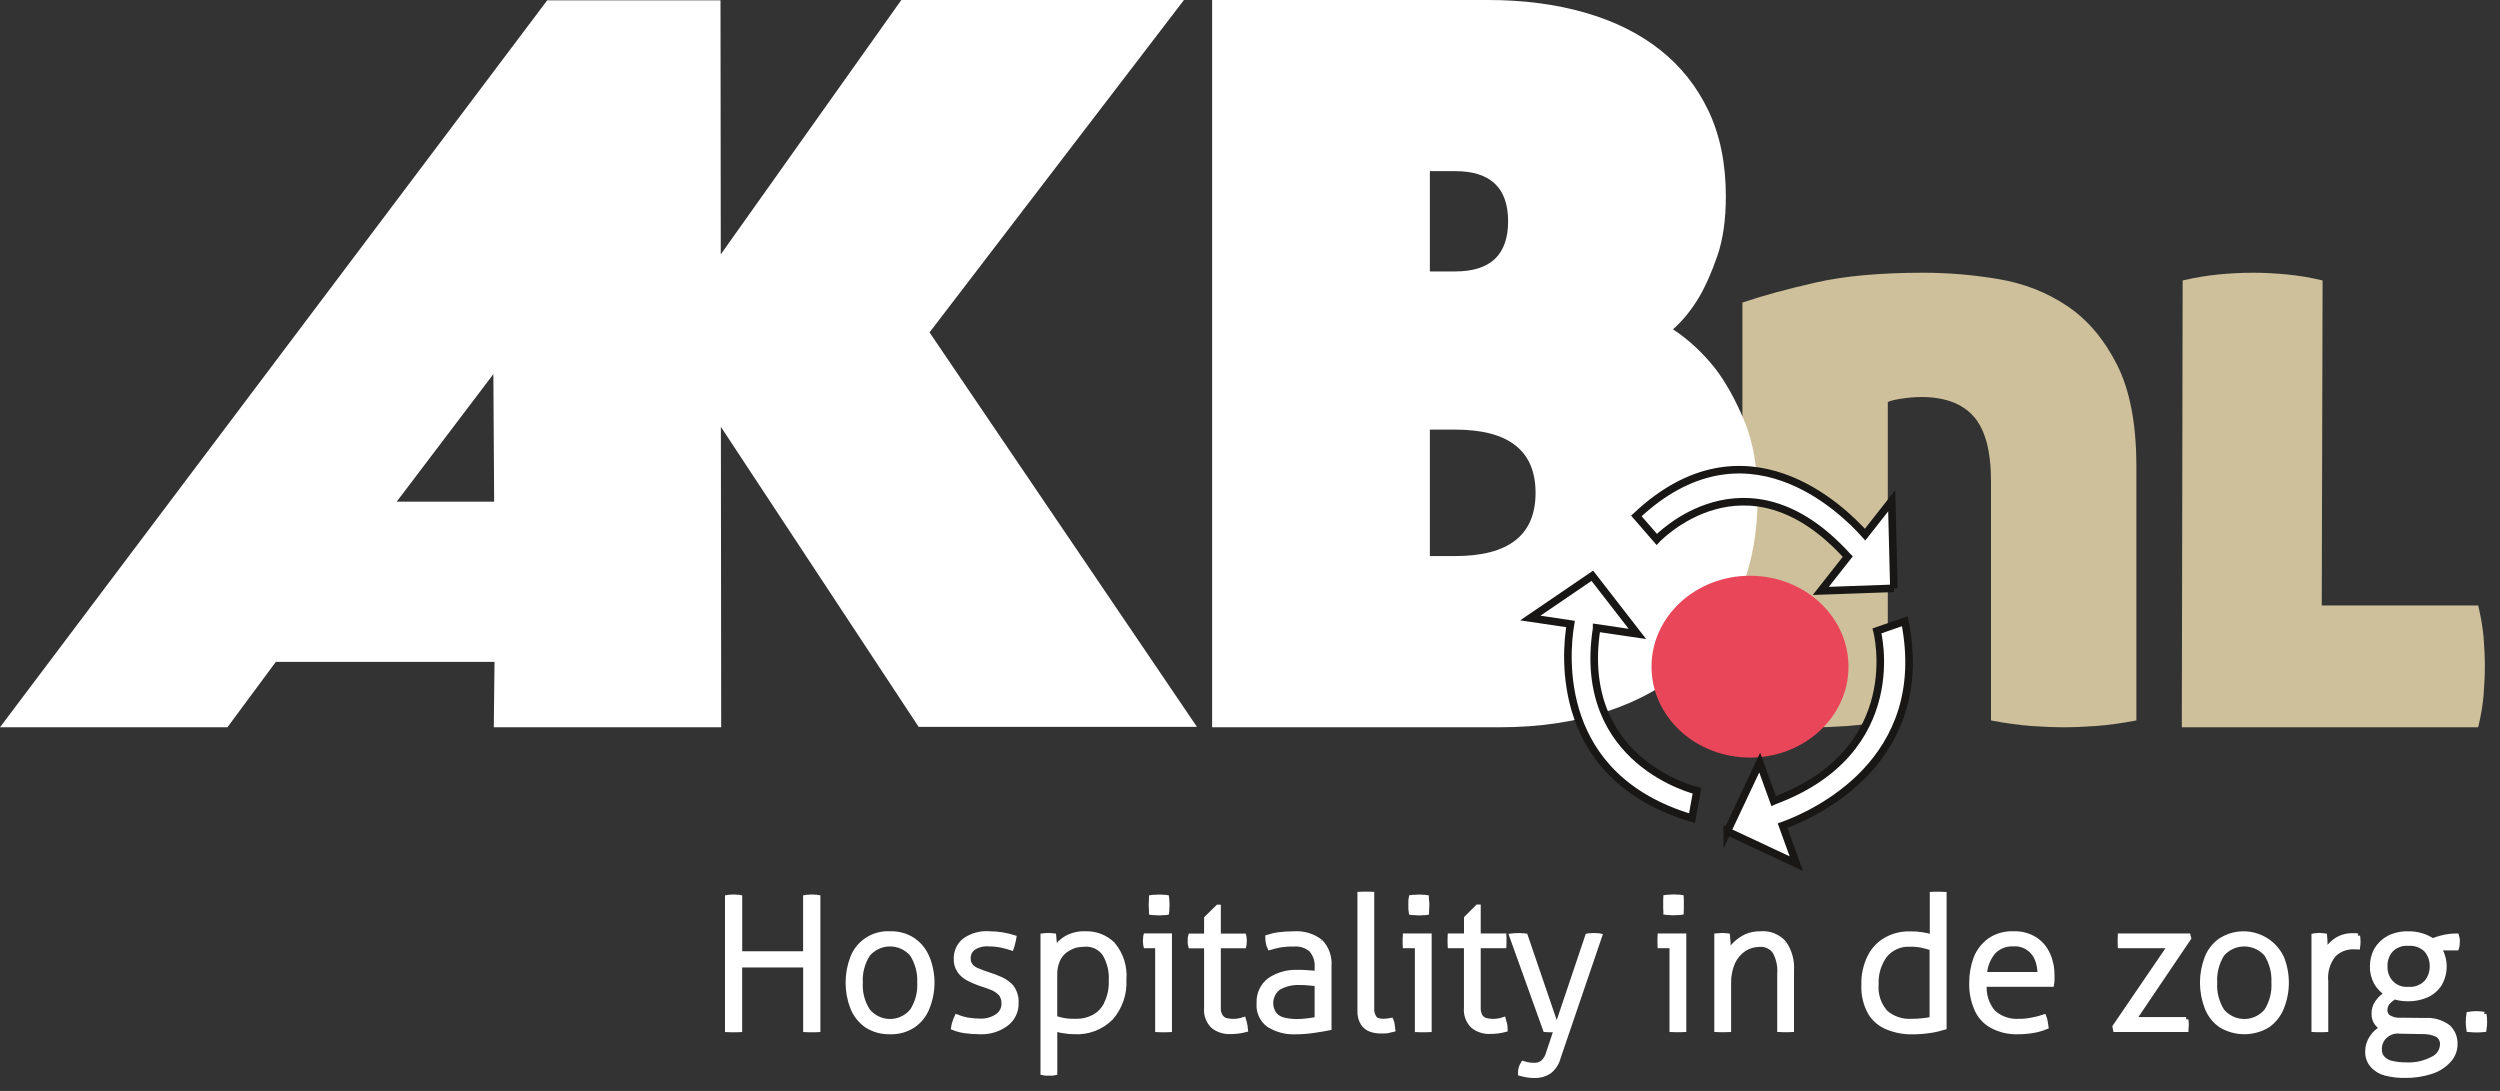 <svg width="165" height="72" viewBox="0 0 165 72" fill="none" xmlns="http://www.w3.org/2000/svg">
<rect x="0" y="0" width="165" height="72" fill="#333333" stroke="none"/>
<path d="M126.922 18C128.587 18 130.253 18.141 131.918 18.423C133.584 18.704 135.085 19.293 136.431 20.194C137.772 21.092 138.872 22.385 139.722 24.068C140.573 25.752 141 27.981 141 30.753V47.549C140.014 47.736 139.128 47.859 138.331 47.916C137.537 47.972 136.836 48 136.231 48C135.587 48 134.868 47.972 134.075 47.916C133.281 47.859 132.391 47.736 131.406 47.549V31.764C131.406 29.781 131.028 28.358 130.27 27.495C129.512 26.636 128.359 26.203 126.808 26.203C126.391 26.203 125.947 26.241 125.473 26.315C125 26.389 124.708 26.467 124.594 26.541V47.549C123.609 47.736 122.722 47.859 121.925 47.916C121.132 47.972 120.431 48 119.826 48C119.181 48 118.463 47.972 117.669 47.916C116.875 47.859 115.986 47.736 115 47.549V19.969C116.324 19.518 117.932 19.081 119.826 18.648C121.719 18.218 124.082 18 126.922 18Z" fill="#CDC09A"/>
<path d="M153.236 39.961H163.561C163.743 40.723 163.863 41.423 163.918 42.071C163.973 42.718 164 43.344 164 43.952C164 44.56 163.973 45.196 163.918 45.861C163.863 46.527 163.743 47.242 163.561 48H144L144.055 18.511C144.856 18.322 145.648 18.189 146.432 18.114C147.217 18.039 147.971 18 148.7 18C149.43 18 150.139 18.039 150.941 18.114C151.742 18.189 152.527 18.325 153.291 18.511L153.236 39.957V39.961Z" fill="#CDC09A"/>
<path d="M79 47.975L61.349 21.938L78.142 0H59.489L47.571 16.788L47.553 0.021H36.117L0 48H15.009L18.203 43.685H32.639L32.59 48H47.599L47.578 28.171L60.629 47.972H78.993L79 47.975ZM26.182 33.109L32.562 24.692L32.614 33.109H26.182Z" fill="white"/>
<path d="M80 0H98.209C100.534 0 102.662 0.276 104.592 0.829C106.521 1.381 108.172 2.196 109.546 3.276C110.919 4.356 111.987 5.698 112.756 7.305C113.521 8.913 113.906 10.797 113.906 12.953C113.906 14.49 113.72 15.797 113.35 16.877C112.975 17.957 112.581 18.857 112.162 19.575C111.65 20.439 111.07 21.158 110.418 21.735C111.441 22.408 112.371 23.272 113.209 24.324C113.906 25.238 114.544 26.389 115.128 27.78C115.708 29.172 116 30.875 116 32.89C116 35.192 115.605 37.281 114.816 39.151C114.023 41.02 112.896 42.617 111.43 43.935C109.965 45.256 108.172 46.261 106.058 46.955C103.943 47.649 101.581 48 98.975 48H80V0ZM99.535 14.607C99.535 12.401 98.371 11.296 96.046 11.296H94.371V17.915H96.046C98.371 17.915 99.535 16.813 99.535 14.604V14.607ZM96.046 36.7C99.579 36.7 101.347 35.309 101.347 32.529C101.347 29.749 99.579 28.354 96.046 28.354H94.371V36.7H96.046Z" fill="white"/>
<path d="M115.5 50C119.09 50 122 47.314 122 44C122 40.686 119.09 38 115.5 38C111.91 38 109 40.686 109 44C109 47.314 111.91 50 115.5 50Z" fill="#E94759"/>
<path d="M124.997 38.828L124.853 33.05L123.096 35.284C121.57 33.57 115.158 27.324 108 34.051L109.345 35.6C109.345 35.6 115.222 29.33 121.915 36.702L121.951 36.738L120.171 39L125 38.828H124.997Z" fill="white" stroke="#181716" stroke-width="0.5" stroke-miterlimit="10"/>
<path d="M105.093 38L101 40.79L103.653 41.184C103.316 43.215 102.584 51.305 111.674 54L112 52.193C112 52.193 104 50.326 105.377 41.486V41.441L108.068 41.838L105.093 38Z" fill="white" stroke="#181716" stroke-width="0.5" stroke-miterlimit="10"/>
<path d="M114 54.867L118.557 57L117.651 54.495C119.701 53.755 127.574 50.268 125.719 41L123.882 41.639C123.882 41.639 125.984 49.538 117.103 52.845L117.058 52.866L116.141 50.33L114 54.871V54.867Z" fill="white" stroke="#181716" stroke-width="0.5" stroke-miterlimit="10"/>
<path d="M53.795 59.202C53.722 59.192 53.648 59.185 53.575 59.188C53.501 59.188 53.431 59.188 53.358 59.202C53.291 59.202 53.221 59.202 53.155 59.216V62.935H48.836V59.216C48.773 59.202 48.71 59.199 48.651 59.202C48.581 59.192 48.507 59.185 48.434 59.188C48.357 59.188 48.28 59.188 48.203 59.202C48.136 59.202 48.066 59.202 48 59.216V67.964C48.042 67.964 48.115 67.978 48.185 67.978H48.647C48.721 67.978 48.776 67.964 48.832 67.964V63.701H53.159V67.964C53.215 67.964 53.288 67.978 53.361 67.978H53.809C53.897 67.978 53.953 67.964 53.995 67.964V59.216C53.928 59.202 53.862 59.199 53.792 59.202M61.203 63.21C61.017 62.739 60.695 62.335 60.279 62.046C59.825 61.743 59.282 61.593 58.737 61.614C57.653 61.555 56.652 62.196 56.264 63.21C55.858 64.269 55.858 65.441 56.264 66.5C56.45 66.974 56.771 67.382 57.188 67.678C57.649 67.978 58.195 68.127 58.744 68.11C59.289 68.131 59.831 67.981 60.286 67.678C60.706 67.389 61.028 66.977 61.209 66.5C61.633 65.444 61.633 64.266 61.209 63.21M60.195 66.713C59.541 67.514 58.359 67.636 57.555 66.981C57.457 66.901 57.366 66.81 57.285 66.713C56.929 66.162 56.757 65.514 56.796 64.859C56.757 64.2 56.929 63.548 57.285 62.99C57.964 62.189 59.163 62.088 59.968 62.76C60.052 62.83 60.129 62.907 60.199 62.99C60.548 63.548 60.72 64.2 60.688 64.859C60.723 65.51 60.552 66.158 60.199 66.713M66.798 65.176C66.595 64.942 66.347 64.757 66.064 64.628C65.777 64.499 65.483 64.388 65.186 64.297C64.976 64.231 64.77 64.154 64.567 64.067C64.385 64.008 64.221 63.904 64.091 63.764C63.972 63.625 63.909 63.444 63.916 63.262C63.906 62.994 64.021 62.739 64.235 62.572C64.546 62.37 64.917 62.276 65.287 62.314C65.564 62.314 65.84 62.342 66.109 62.401C66.33 62.447 66.546 62.506 66.76 62.576C66.802 62.457 66.837 62.339 66.861 62.217C66.893 62.102 66.917 61.987 66.935 61.872C66.413 61.704 65.868 61.617 65.319 61.614C64.724 61.562 64.13 61.725 63.647 62.074C63.287 62.37 63.084 62.816 63.098 63.28C63.081 63.566 63.164 63.848 63.329 64.085C63.486 64.308 63.7 64.486 63.948 64.604C64.252 64.761 64.57 64.89 64.899 64.991C65.13 65.064 65.347 65.148 65.56 65.235C65.749 65.329 65.92 65.454 66.064 65.608C66.193 65.799 66.26 66.026 66.249 66.256C66.249 66.58 66.085 66.88 65.816 67.061C65.476 67.288 65.071 67.399 64.661 67.378C64.385 67.375 64.112 67.35 63.84 67.305C63.602 67.26 63.371 67.194 63.147 67.103C63.088 67.221 63.039 67.347 63.004 67.476C62.962 67.591 62.934 67.713 62.916 67.835C63.151 67.932 63.399 67.999 63.651 68.037C63.993 68.086 64.34 68.11 64.689 68.11C65.301 68.135 65.906 67.953 66.4 67.591C66.847 67.263 67.099 66.733 67.078 66.183C67.096 65.824 66.994 65.472 66.791 65.179M73.482 62.346C72.992 61.851 72.317 61.586 71.621 61.614C71.184 61.596 70.747 61.701 70.365 61.917C70.075 62.095 69.827 62.328 69.631 62.607L69.558 61.753C69.439 61.736 69.316 61.729 69.197 61.725C69.072 61.725 68.946 61.739 68.823 61.753V70.818C68.879 70.832 68.939 70.832 69.026 70.846H69.428C69.516 70.832 69.586 70.832 69.631 70.818V67.908C69.83 67.981 70.04 68.03 70.25 68.051C70.46 68.089 70.673 68.11 70.883 68.107C71.793 68.166 72.684 67.831 73.328 67.186C73.936 66.49 74.248 65.58 74.192 64.66C74.265 63.823 74.006 62.99 73.471 62.346M73.016 66.246C72.838 66.618 72.544 66.925 72.181 67.12C71.82 67.308 71.418 67.403 71.013 67.392C70.743 67.399 70.471 67.382 70.205 67.336C70.005 67.305 69.813 67.253 69.628 67.18V64.346C69.617 64.012 69.68 63.677 69.813 63.37C69.918 63.13 70.082 62.917 70.289 62.754C70.481 62.614 70.698 62.502 70.922 62.422C71.128 62.367 71.341 62.339 71.555 62.335C72.086 62.286 72.604 62.527 72.908 62.966C73.219 63.496 73.366 64.106 73.328 64.719C73.352 65.245 73.244 65.768 73.01 66.242M75.612 61.764C75.598 61.816 75.594 61.868 75.598 61.92C75.587 61.983 75.58 62.046 75.584 62.105C75.584 62.168 75.584 62.231 75.598 62.29C75.598 62.339 75.598 62.388 75.612 62.433H76.391V67.964C76.433 67.964 76.507 67.978 76.594 67.978H76.996C77.084 67.978 77.154 67.964 77.199 67.964V61.753H75.615L75.612 61.764ZM77.025 59.464C77.028 59.383 77.025 59.3 77.01 59.22C76.93 59.206 76.846 59.202 76.766 59.206C76.685 59.195 76.601 59.188 76.521 59.192C76.433 59.192 76.346 59.192 76.262 59.206C76.171 59.202 76.08 59.206 75.989 59.22C75.989 59.275 75.975 59.362 75.975 59.464C75.975 59.565 75.961 59.638 75.961 59.708C75.961 59.777 75.975 59.864 75.975 59.965C75.975 60.066 75.989 60.167 75.989 60.237C76.08 60.251 76.171 60.255 76.262 60.251C76.35 60.262 76.433 60.269 76.521 60.265C76.601 60.265 76.685 60.265 76.766 60.251C76.846 60.255 76.93 60.251 77.01 60.237C77.025 60.147 77.028 60.056 77.025 59.965C77.035 59.878 77.042 59.795 77.038 59.708C77.038 59.627 77.038 59.544 77.025 59.464ZM82.169 67.612C82.148 67.5 82.117 67.389 82.082 67.281C81.844 67.361 81.599 67.399 81.347 67.396C81.2 67.392 81.057 67.371 80.913 67.34C80.77 67.298 80.648 67.207 80.567 67.082C80.455 66.901 80.403 66.685 80.424 66.472V62.436H82.11C82.124 62.384 82.127 62.332 82.124 62.279C82.134 62.217 82.141 62.154 82.138 62.095C82.138 62.032 82.138 61.969 82.124 61.91C82.124 61.861 82.124 61.812 82.11 61.767H80.424V59.857H80.382L79.62 60.603V61.767H78.567C78.553 61.809 78.553 61.854 78.539 61.91V62.283C78.553 62.356 78.553 62.398 78.567 62.44H79.62V66.521C79.578 66.967 79.735 67.41 80.053 67.727C80.375 67.985 80.781 68.117 81.193 68.1C81.54 68.1 81.882 68.058 82.218 67.971C82.204 67.842 82.19 67.727 82.176 67.612M87.146 62.137C86.642 61.753 86.016 61.569 85.387 61.617C85.068 61.617 84.75 61.635 84.435 61.673C84.17 61.704 83.911 61.764 83.656 61.847C83.656 61.976 83.673 62.109 83.697 62.234C83.715 62.342 83.75 62.45 83.799 62.551C84.037 62.482 84.278 62.422 84.519 62.377C84.817 62.335 85.114 62.314 85.415 62.321C85.824 62.29 86.23 62.422 86.541 62.694C86.817 63.018 86.95 63.437 86.915 63.858V64.245C86.74 64.214 86.562 64.196 86.383 64.189C86.135 64.165 85.883 64.154 85.635 64.161C84.981 64.134 84.334 64.315 83.792 64.681C83.316 65.04 83.054 65.611 83.085 66.204C83.033 66.768 83.278 67.319 83.736 67.653C84.271 67.985 84.894 68.145 85.523 68.114C85.915 68.114 86.303 68.082 86.691 68.026C87.1 67.967 87.443 67.911 87.73 67.852V63.761C87.779 63.161 87.569 62.572 87.153 62.137M86.915 67.263C86.698 67.305 86.481 67.336 86.264 67.364C86.03 67.392 85.796 67.41 85.558 67.406C85.296 67.406 85.033 67.375 84.778 67.319C84.537 67.274 84.313 67.152 84.145 66.974C83.718 66.416 83.827 65.618 84.39 65.193C84.82 64.949 85.31 64.834 85.803 64.862C85.999 64.859 86.198 64.869 86.394 64.89C86.597 64.904 86.768 64.932 86.915 64.946V67.256V67.263ZM91.906 67.65C91.895 67.542 91.864 67.434 91.818 67.333C91.647 67.368 91.472 67.389 91.297 67.389C91.185 67.389 91.073 67.375 90.965 67.347C90.839 67.316 90.734 67.232 90.678 67.117C90.577 66.939 90.531 66.733 90.549 66.528V59.014C90.507 59.014 90.433 59 90.346 59H89.944C89.856 59 89.8 59.014 89.741 59.014V66.699C89.723 67.002 89.797 67.302 89.958 67.559C90.087 67.748 90.276 67.887 90.489 67.96C90.703 68.03 90.926 68.061 91.15 68.061C91.283 68.061 91.42 68.061 91.552 68.047C91.696 68.019 91.825 67.992 91.941 67.96C91.927 67.859 91.913 67.758 91.899 67.643M92.738 61.76C92.738 61.802 92.724 61.847 92.724 61.917V62.29C92.724 62.346 92.738 62.391 92.738 62.433H93.532V67.964C93.574 67.964 93.647 67.978 93.735 67.978H94.137C94.21 67.978 94.28 67.964 94.34 67.964V61.757H92.738V61.76ZM94.165 59.464C94.165 59.362 94.151 59.279 94.151 59.22C94.07 59.206 93.987 59.202 93.906 59.206C93.826 59.195 93.742 59.188 93.661 59.192C93.57 59.192 93.48 59.195 93.389 59.206C93.301 59.206 93.214 59.206 93.13 59.22C93.116 59.275 93.116 59.362 93.102 59.464V59.965C93.116 60.08 93.116 60.167 93.13 60.237C93.217 60.251 93.301 60.255 93.389 60.251C93.48 60.262 93.57 60.269 93.661 60.265C93.745 60.265 93.833 60.265 93.917 60.255C93.997 60.255 94.081 60.255 94.162 60.241C94.162 60.167 94.175 60.084 94.175 59.969C94.175 59.854 94.189 59.784 94.189 59.711C94.189 59.638 94.175 59.568 94.175 59.467M99.324 67.612C99.296 67.497 99.268 67.396 99.236 67.281C98.855 67.413 98.446 67.43 98.054 67.336C97.911 67.294 97.788 67.201 97.708 67.075C97.606 66.887 97.561 66.678 97.578 66.465V62.429H99.264C99.264 62.388 99.278 62.342 99.278 62.273V61.9C99.278 61.844 99.264 61.798 99.264 61.757H97.578V59.847H97.522L96.774 60.593V61.757H95.704C95.704 61.798 95.69 61.844 95.69 61.9V62.273C95.69 62.346 95.704 62.388 95.704 62.429H96.77V66.51C96.728 66.957 96.886 67.399 97.204 67.716C97.522 67.974 97.921 68.107 98.33 68.089C98.677 68.093 99.019 68.051 99.355 67.96C99.355 67.838 99.345 67.72 99.327 67.601M105.409 61.746C105.332 61.736 105.255 61.729 105.178 61.732C105.105 61.732 105.035 61.732 104.961 61.746C104.898 61.743 104.835 61.746 104.776 61.76L102.744 67.793L100.684 61.76C100.614 61.746 100.541 61.743 100.467 61.746C100.387 61.736 100.303 61.729 100.222 61.732C100.069 61.732 99.915 61.743 99.761 61.76L101.989 67.967C102.146 67.981 102.307 67.985 102.464 67.981H102.695L102.191 69.49C102.132 69.734 101.999 69.954 101.817 70.121C101.656 70.243 101.457 70.302 101.254 70.295C101.104 70.295 100.953 70.285 100.806 70.253C100.677 70.225 100.576 70.198 100.52 70.18C100.394 70.382 100.327 70.616 100.334 70.856C100.45 70.884 100.593 70.93 100.768 70.957C100.939 70.985 101.114 70.999 101.289 70.999C101.625 71.01 101.957 70.916 102.24 70.734C102.552 70.497 102.768 70.163 102.859 69.786L105.598 61.757C105.535 61.743 105.472 61.739 105.412 61.743M109.557 61.757C109.557 61.798 109.543 61.844 109.543 61.913V62.286C109.543 62.342 109.557 62.388 109.557 62.429H110.337V67.96C110.393 67.96 110.466 67.974 110.554 67.974H110.942C111.029 67.974 111.099 67.96 111.145 67.96V61.757H109.56H109.557ZM110.97 59.213C110.889 59.199 110.805 59.195 110.725 59.199C110.644 59.188 110.561 59.181 110.48 59.185C110.389 59.185 110.298 59.185 110.207 59.199C110.116 59.199 110.025 59.199 109.935 59.213C109.935 59.293 109.931 59.376 109.921 59.456V59.958C109.931 60.049 109.938 60.14 109.935 60.23C110.025 60.244 110.116 60.248 110.207 60.244C110.298 60.255 110.389 60.262 110.48 60.258C110.561 60.258 110.644 60.255 110.725 60.244C110.805 60.244 110.889 60.244 110.97 60.23C110.97 60.157 110.984 60.073 110.984 59.958V59.456C110.984 59.355 110.97 59.272 110.97 59.213ZM117.762 62.245C117.373 61.798 116.796 61.562 116.205 61.614C115.873 61.607 115.544 61.67 115.24 61.798C114.981 61.924 114.743 62.088 114.534 62.286C114.359 62.464 114.205 62.663 114.072 62.875V62.3C114.058 62.084 114.044 61.9 114.03 61.753C113.967 61.743 113.904 61.736 113.845 61.739C113.789 61.729 113.729 61.722 113.67 61.725C113.544 61.736 113.418 61.746 113.295 61.753V67.96C113.351 67.96 113.411 67.974 113.512 67.974H113.901C113.988 67.974 114.058 67.96 114.103 67.96V64.886C114.093 64.412 114.187 63.942 114.376 63.506C114.541 63.158 114.792 62.861 115.111 62.645C115.418 62.447 115.782 62.342 116.149 62.342C116.531 62.321 116.901 62.492 117.129 62.802C117.38 63.252 117.489 63.768 117.447 64.283V67.96C117.503 67.96 117.562 67.974 117.664 67.974H118.052C118.139 67.974 118.209 67.96 118.255 67.96V64.046C118.297 63.409 118.125 62.778 117.765 62.252M128.121 59.004H127.719C127.631 59.004 127.561 59.017 127.516 59.017V61.833C127.306 61.764 127.086 61.708 126.865 61.677C126.603 61.635 126.337 61.617 126.071 61.621C125.505 61.603 124.949 61.743 124.456 62.022C123.994 62.29 123.62 62.691 123.389 63.172C123.113 63.74 122.98 64.367 123.001 64.998C122.969 65.643 123.12 66.284 123.434 66.852C123.704 67.291 124.109 67.629 124.588 67.814C125.103 68.023 125.652 68.124 126.204 68.117C126.596 68.117 126.984 68.089 127.372 68.03C127.694 67.985 128.012 67.911 128.324 67.814V59.021C128.268 59.021 128.194 59.007 128.121 59.007M127.509 67.249C127.32 67.298 127.127 67.333 126.932 67.35C126.673 67.378 126.414 67.396 126.152 67.392C125.533 67.43 124.921 67.221 124.452 66.817C124.004 66.308 123.781 65.639 123.84 64.963C123.808 64.287 124.008 63.618 124.403 63.067C124.812 62.565 125.442 62.29 126.089 62.335C126.351 62.328 126.61 62.353 126.869 62.408C127.082 62.454 127.295 62.513 127.502 62.583V67.249H127.509ZM135.15 62.966C134.969 62.558 134.668 62.21 134.287 61.973C133.87 61.718 133.388 61.596 132.902 61.614C132.339 61.586 131.779 61.743 131.314 62.06C130.905 62.36 130.59 62.767 130.404 63.238C130.209 63.768 130.111 64.325 130.118 64.89C130.104 65.461 130.212 66.029 130.436 66.556C130.628 67.037 130.978 67.437 131.433 67.692C131.964 67.988 132.569 68.131 133.178 68.11C133.524 68.11 133.874 68.082 134.217 68.023C134.503 67.971 134.783 67.891 135.052 67.779C135.038 67.678 135.024 67.549 134.997 67.42C134.979 67.312 134.951 67.207 134.909 67.103C134.654 67.19 134.395 67.256 134.129 67.305C133.846 67.364 133.556 67.396 133.265 67.392C132.639 67.437 132.02 67.225 131.555 66.803C131.125 66.294 130.919 65.636 130.978 64.977H135.42C135.434 64.904 135.434 64.803 135.448 64.691V64.398C135.455 63.904 135.357 63.416 135.161 62.963M130.992 64.311C131.017 63.768 131.219 63.248 131.569 62.83C131.912 62.471 132.398 62.283 132.895 62.311C133.251 62.286 133.601 62.388 133.891 62.597C134.147 62.778 134.343 63.032 134.454 63.328C134.57 63.642 134.629 63.97 134.629 64.304H130.996L130.992 64.311ZM144.282 67.277H140.851L144.471 61.917L144.429 61.76H139.931C139.931 61.802 139.917 61.847 139.917 61.917V62.29C139.917 62.346 139.931 62.391 139.931 62.433H143.205L139.571 67.762L139.613 67.964H144.285C144.285 67.922 144.299 67.863 144.299 67.807C144.299 67.751 144.313 67.692 144.313 67.633C144.313 67.573 144.299 67.504 144.299 67.43C144.299 67.357 144.285 67.316 144.285 67.274M150.598 63.21C149.937 61.819 148.272 61.224 146.877 61.882C146.776 61.931 146.674 61.987 146.576 62.046C146.16 62.335 145.838 62.739 145.653 63.21C145.247 64.269 145.247 65.441 145.653 66.5C145.835 66.977 146.157 67.389 146.576 67.678C147.528 68.253 148.724 68.253 149.675 67.678C150.091 67.382 150.413 66.974 150.598 66.5C151.021 65.444 151.021 64.266 150.598 63.21ZM149.587 66.713C148.926 67.518 147.734 67.636 146.922 66.974C146.825 66.894 146.737 66.807 146.66 66.713C146.314 66.158 146.146 65.51 146.185 64.859C146.15 64.203 146.314 63.551 146.66 62.99C147.346 62.185 148.556 62.088 149.367 62.771C149.448 62.837 149.521 62.914 149.587 62.99C149.934 63.551 150.098 64.203 150.063 64.859C150.102 65.51 149.934 66.158 149.587 66.713ZM155.613 61.757C155.561 61.746 155.508 61.739 155.456 61.743H155.327C154.917 61.722 154.515 61.83 154.172 62.06C153.886 62.255 153.648 62.517 153.48 62.82C153.48 62.649 153.48 62.475 153.466 62.273C153.466 62.098 153.456 61.928 153.438 61.753C153.375 61.743 153.312 61.736 153.253 61.739C153.19 61.725 153.127 61.722 153.067 61.725C153.008 61.725 152.952 61.725 152.892 61.739C152.829 61.739 152.767 61.739 152.707 61.753V67.96C152.749 67.96 152.822 67.974 152.91 67.974H153.312C153.4 67.974 153.469 67.96 153.515 67.96V64.775C153.449 64.151 153.63 63.527 154.019 63.036C154.365 62.68 154.847 62.489 155.344 62.506H155.459C155.501 62.506 155.547 62.52 155.617 62.52C155.634 62.395 155.645 62.273 155.645 62.147C155.645 62.018 155.631 61.889 155.617 61.76M162.202 62.161C162.209 62.025 162.188 61.889 162.146 61.76C161.846 61.76 161.545 61.792 161.251 61.861C161.01 61.917 160.775 61.99 160.545 62.077C160.331 61.934 160.097 61.823 159.852 61.746C159.562 61.656 159.261 61.61 158.957 61.617C158.502 61.6 158.051 61.697 157.645 61.903C157.313 62.088 157.037 62.356 156.837 62.68C156.656 63.018 156.561 63.395 156.565 63.778C156.554 64.154 156.645 64.524 156.823 64.855C156.991 65.148 157.229 65.395 157.516 65.573C157.275 65.723 157.068 65.918 156.904 66.148C156.74 66.378 156.659 66.657 156.673 66.939C156.67 67.134 156.726 67.322 156.83 67.486C156.928 67.64 157.061 67.765 157.219 67.859C156.932 67.999 156.691 68.218 156.526 68.49C156.348 68.751 156.253 69.061 156.253 69.382C156.236 69.727 156.355 70.069 156.586 70.33C156.82 70.588 157.128 70.766 157.463 70.849C157.887 70.954 158.324 71.003 158.761 70.992C159.338 70.999 159.912 70.912 160.461 70.734C160.901 70.595 161.3 70.344 161.615 70.002C161.898 69.706 162.052 69.312 162.048 68.905C162.062 68.483 161.895 68.075 161.587 67.782C161.15 67.455 160.604 67.298 160.058 67.336L158.46 67.319C158.159 67.347 157.855 67.27 157.603 67.103C157.488 66.995 157.418 66.845 157.418 66.685C157.418 66.521 157.46 66.364 157.547 66.225C157.684 66.057 157.852 65.918 158.037 65.806C158.331 65.897 158.639 65.939 158.946 65.935C159.363 65.939 159.775 65.855 160.156 65.691C160.506 65.535 160.803 65.28 161.013 64.96C161.447 64.221 161.436 63.304 160.985 62.576H162.139C162.185 62.44 162.202 62.3 162.195 62.157M158.303 68.072H158.376L159.831 68.1C160.188 68.082 160.545 68.148 160.87 68.302C161.09 68.448 161.209 68.699 161.188 68.96C161.167 69.361 160.922 69.717 160.555 69.88C160.017 70.166 159.408 70.302 158.796 70.267C158.502 70.267 158.205 70.243 157.918 70.18C157.687 70.142 157.47 70.037 157.299 69.877C157.131 69.72 157.044 69.497 157.054 69.267C157.04 68.943 157.166 68.629 157.401 68.406C157.642 68.173 157.971 68.047 158.31 68.061M160.135 64.834C159.828 65.151 159.394 65.319 158.953 65.28C158.52 65.319 158.093 65.155 157.799 64.834C157.54 64.541 157.408 64.161 157.425 63.771C157.411 63.381 157.544 63.001 157.799 62.708C158.1 62.398 158.523 62.241 158.953 62.276C159.391 62.241 159.824 62.398 160.135 62.708C160.387 63.004 160.52 63.384 160.51 63.771C160.52 64.158 160.387 64.538 160.135 64.834ZM163.958 66.929C163.787 66.901 163.612 66.887 163.437 66.887C163.269 66.887 163.098 66.901 162.933 66.929C162.877 67.27 162.877 67.622 162.933 67.964C163.091 67.978 163.28 67.992 163.454 67.992C163.629 67.992 163.801 67.978 163.958 67.964C163.986 67.789 164 67.612 164 67.434C164 67.267 163.986 67.096 163.958 66.932" fill="white"/>
<path d="M53.795 59.202C53.722 59.192 53.648 59.185 53.575 59.188C53.501 59.188 53.431 59.188 53.358 59.202C53.291 59.202 53.221 59.202 53.155 59.216V62.935H48.836V59.216C48.773 59.202 48.71 59.199 48.651 59.202C48.581 59.192 48.507 59.185 48.434 59.188C48.357 59.188 48.28 59.188 48.203 59.202C48.136 59.202 48.066 59.202 48 59.216V67.964C48.042 67.964 48.115 67.978 48.185 67.978H48.647C48.721 67.978 48.776 67.964 48.832 67.964V63.701H53.159V67.964C53.215 67.964 53.288 67.978 53.361 67.978H53.809C53.897 67.978 53.953 67.964 53.995 67.964V59.216C53.928 59.202 53.862 59.199 53.792 59.202M61.203 63.21C61.017 62.739 60.695 62.335 60.279 62.046C59.825 61.743 59.282 61.593 58.737 61.614C57.653 61.555 56.652 62.196 56.264 63.21C55.858 64.269 55.858 65.441 56.264 66.5C56.45 66.974 56.771 67.382 57.188 67.678C57.649 67.978 58.195 68.127 58.744 68.11C59.289 68.131 59.831 67.981 60.286 67.678C60.706 67.389 61.028 66.977 61.209 66.5C61.633 65.444 61.633 64.266 61.209 63.21M60.195 66.713C59.541 67.514 58.359 67.636 57.555 66.981C57.457 66.901 57.366 66.81 57.285 66.713C56.929 66.162 56.757 65.514 56.796 64.859C56.757 64.2 56.929 63.548 57.285 62.99C57.964 62.189 59.163 62.088 59.968 62.76C60.052 62.83 60.129 62.907 60.199 62.99C60.548 63.548 60.72 64.2 60.688 64.859C60.723 65.51 60.552 66.158 60.199 66.713M66.798 65.176C66.595 64.942 66.347 64.757 66.064 64.628C65.777 64.499 65.483 64.388 65.186 64.297C64.976 64.231 64.77 64.154 64.567 64.067C64.385 64.008 64.221 63.904 64.091 63.764C63.972 63.625 63.909 63.444 63.916 63.262C63.906 62.994 64.021 62.739 64.235 62.572C64.546 62.37 64.917 62.276 65.287 62.314C65.564 62.314 65.84 62.342 66.109 62.401C66.33 62.447 66.546 62.506 66.76 62.576C66.802 62.457 66.837 62.339 66.861 62.217C66.893 62.102 66.917 61.987 66.935 61.872C66.413 61.704 65.868 61.617 65.319 61.614C64.724 61.562 64.13 61.725 63.647 62.074C63.287 62.37 63.084 62.816 63.098 63.28C63.081 63.566 63.164 63.848 63.329 64.085C63.486 64.308 63.7 64.486 63.948 64.604C64.252 64.761 64.57 64.89 64.899 64.991C65.13 65.064 65.347 65.148 65.56 65.235C65.749 65.329 65.92 65.454 66.064 65.608C66.193 65.799 66.26 66.026 66.249 66.256C66.249 66.58 66.085 66.88 65.816 67.061C65.476 67.288 65.071 67.399 64.661 67.378C64.385 67.375 64.112 67.35 63.84 67.305C63.602 67.26 63.371 67.194 63.147 67.103C63.088 67.221 63.039 67.347 63.004 67.476C62.962 67.591 62.934 67.713 62.916 67.835C63.151 67.932 63.399 67.999 63.651 68.037C63.993 68.086 64.34 68.11 64.689 68.11C65.301 68.135 65.906 67.953 66.4 67.591C66.847 67.263 67.099 66.733 67.078 66.183C67.096 65.824 66.994 65.472 66.791 65.179M73.482 62.346C72.992 61.851 72.317 61.586 71.621 61.614C71.184 61.596 70.747 61.701 70.365 61.917C70.075 62.095 69.827 62.328 69.631 62.607L69.558 61.753C69.439 61.736 69.316 61.729 69.197 61.725C69.072 61.725 68.946 61.739 68.823 61.753V70.818C68.879 70.832 68.939 70.832 69.026 70.846H69.428C69.516 70.832 69.586 70.832 69.631 70.818V67.908C69.83 67.981 70.04 68.03 70.25 68.051C70.46 68.089 70.673 68.11 70.883 68.107C71.793 68.166 72.684 67.831 73.328 67.186C73.936 66.49 74.248 65.58 74.192 64.66C74.265 63.823 74.006 62.99 73.471 62.346M73.016 66.246C72.838 66.618 72.544 66.925 72.181 67.12C71.82 67.308 71.418 67.403 71.013 67.392C70.743 67.399 70.471 67.382 70.205 67.336C70.005 67.305 69.813 67.253 69.628 67.18V64.346C69.617 64.012 69.68 63.677 69.813 63.37C69.918 63.13 70.082 62.917 70.289 62.754C70.481 62.614 70.698 62.502 70.922 62.422C71.128 62.367 71.341 62.339 71.555 62.335C72.086 62.286 72.604 62.527 72.908 62.966C73.219 63.496 73.366 64.106 73.328 64.719C73.352 65.245 73.244 65.768 73.01 66.242M82.169 67.612C82.148 67.5 82.117 67.389 82.082 67.281C81.844 67.361 81.599 67.399 81.347 67.396C81.2 67.392 81.057 67.371 80.913 67.34C80.77 67.298 80.648 67.207 80.567 67.082C80.455 66.901 80.403 66.685 80.424 66.472V62.436H82.11C82.124 62.384 82.127 62.332 82.124 62.279C82.134 62.217 82.141 62.154 82.138 62.095C82.138 62.032 82.138 61.969 82.124 61.91C82.124 61.861 82.124 61.812 82.11 61.767H80.424V59.857H80.382L79.62 60.603V61.767H78.567C78.553 61.809 78.553 61.854 78.539 61.91V62.283C78.553 62.356 78.553 62.398 78.567 62.44H79.62V66.521C79.578 66.967 79.735 67.41 80.053 67.727C80.375 67.985 80.781 68.117 81.193 68.1C81.54 68.1 81.882 68.058 82.218 67.971C82.204 67.842 82.19 67.727 82.176 67.612M87.146 62.137C86.642 61.753 86.016 61.569 85.387 61.617C85.068 61.617 84.75 61.635 84.435 61.673C84.17 61.704 83.911 61.764 83.656 61.847C83.656 61.976 83.673 62.109 83.697 62.234C83.715 62.342 83.75 62.45 83.799 62.551C84.037 62.482 84.278 62.422 84.519 62.377C84.817 62.335 85.114 62.314 85.415 62.321C85.824 62.29 86.23 62.422 86.541 62.694C86.817 63.018 86.95 63.437 86.915 63.858V64.245C86.74 64.214 86.562 64.196 86.383 64.189C86.135 64.165 85.883 64.154 85.635 64.161C84.981 64.134 84.334 64.315 83.792 64.681C83.316 65.04 83.054 65.611 83.085 66.204C83.033 66.768 83.278 67.319 83.736 67.653C84.271 67.985 84.894 68.145 85.523 68.114C85.915 68.114 86.303 68.082 86.691 68.026C87.1 67.967 87.443 67.911 87.73 67.852V63.761C87.779 63.161 87.569 62.572 87.153 62.137M91.906 67.65C91.895 67.542 91.864 67.434 91.818 67.333C91.647 67.368 91.472 67.389 91.297 67.389C91.185 67.389 91.073 67.375 90.965 67.347C90.839 67.316 90.734 67.232 90.678 67.117C90.577 66.939 90.531 66.733 90.549 66.528V59.014C90.507 59.014 90.433 59 90.346 59H89.944C89.856 59 89.8 59.014 89.741 59.014V66.699C89.723 67.002 89.797 67.302 89.958 67.559C90.087 67.748 90.276 67.887 90.489 67.96C90.703 68.03 90.926 68.061 91.15 68.061C91.283 68.061 91.42 68.061 91.552 68.047C91.696 68.019 91.825 67.992 91.941 67.96C91.927 67.859 91.913 67.758 91.899 67.643M94.165 59.464C94.165 59.362 94.151 59.279 94.151 59.22C94.07 59.206 93.987 59.202 93.906 59.206C93.826 59.195 93.742 59.188 93.661 59.192C93.57 59.192 93.48 59.195 93.389 59.206C93.301 59.206 93.214 59.206 93.13 59.22C93.116 59.275 93.116 59.362 93.102 59.464V59.965C93.116 60.08 93.116 60.167 93.13 60.237C93.217 60.251 93.301 60.255 93.389 60.251C93.48 60.262 93.57 60.269 93.661 60.265C93.745 60.265 93.833 60.265 93.917 60.255C93.997 60.255 94.081 60.255 94.162 60.241C94.162 60.167 94.175 60.084 94.175 59.969C94.175 59.854 94.189 59.784 94.189 59.711C94.189 59.638 94.175 59.568 94.175 59.467M99.324 67.612C99.296 67.497 99.268 67.396 99.236 67.281C98.855 67.413 98.446 67.43 98.054 67.336C97.911 67.294 97.788 67.201 97.708 67.075C97.606 66.887 97.561 66.678 97.578 66.465V62.429H99.264C99.264 62.388 99.278 62.342 99.278 62.273V61.9C99.278 61.844 99.264 61.798 99.264 61.757H97.578V59.847H97.522L96.774 60.593V61.757H95.704C95.704 61.798 95.69 61.844 95.69 61.9V62.273C95.69 62.346 95.704 62.388 95.704 62.429H96.77V66.51C96.728 66.957 96.886 67.399 97.204 67.716C97.522 67.974 97.921 68.107 98.33 68.089C98.677 68.093 99.019 68.051 99.355 67.96C99.355 67.838 99.345 67.72 99.327 67.601M105.409 61.746C105.332 61.736 105.255 61.729 105.178 61.732C105.105 61.732 105.035 61.732 104.961 61.746C104.898 61.743 104.835 61.746 104.776 61.76L102.744 67.793L100.684 61.76C100.614 61.746 100.541 61.743 100.467 61.746C100.387 61.736 100.303 61.729 100.222 61.732C100.069 61.732 99.915 61.743 99.761 61.76L101.989 67.967C102.146 67.981 102.307 67.985 102.464 67.981H102.695L102.191 69.49C102.132 69.734 101.999 69.954 101.817 70.121C101.656 70.243 101.457 70.302 101.254 70.295C101.104 70.295 100.953 70.285 100.806 70.253C100.677 70.225 100.576 70.198 100.52 70.18C100.394 70.382 100.327 70.616 100.334 70.856C100.45 70.884 100.593 70.93 100.768 70.957C100.939 70.985 101.114 70.999 101.289 70.999C101.625 71.01 101.957 70.916 102.24 70.734C102.552 70.497 102.768 70.163 102.859 69.786L105.598 61.757C105.535 61.743 105.472 61.739 105.412 61.743M117.762 62.245C117.373 61.798 116.796 61.562 116.205 61.614C115.873 61.607 115.544 61.67 115.24 61.798C114.981 61.924 114.743 62.088 114.534 62.286C114.359 62.464 114.205 62.663 114.072 62.875V62.3C114.058 62.084 114.044 61.9 114.03 61.753C113.967 61.743 113.904 61.736 113.845 61.739C113.789 61.729 113.729 61.722 113.67 61.725C113.544 61.736 113.418 61.746 113.295 61.753V67.96C113.351 67.96 113.411 67.974 113.512 67.974H113.901C113.988 67.974 114.058 67.96 114.103 67.96V64.886C114.093 64.412 114.187 63.942 114.376 63.506C114.541 63.158 114.792 62.861 115.111 62.645C115.418 62.447 115.782 62.342 116.149 62.342C116.531 62.321 116.901 62.492 117.129 62.802C117.38 63.252 117.489 63.768 117.447 64.283V67.96C117.503 67.96 117.562 67.974 117.664 67.974H118.052C118.139 67.974 118.209 67.96 118.255 67.96V64.046C118.297 63.409 118.125 62.778 117.765 62.252M128.121 59.004H127.719C127.631 59.004 127.561 59.017 127.516 59.017V61.833C127.306 61.764 127.086 61.708 126.865 61.677C126.603 61.635 126.337 61.617 126.071 61.621C125.505 61.603 124.949 61.743 124.456 62.022C123.994 62.29 123.62 62.691 123.389 63.172C123.113 63.74 122.98 64.367 123.001 64.998C122.969 65.643 123.12 66.284 123.434 66.852C123.704 67.291 124.109 67.629 124.588 67.814C125.103 68.023 125.652 68.124 126.204 68.117C126.596 68.117 126.984 68.089 127.372 68.03C127.694 67.985 128.012 67.911 128.324 67.814V59.021C128.268 59.021 128.194 59.007 128.121 59.007M135.15 62.966C134.969 62.558 134.668 62.21 134.287 61.973C133.87 61.718 133.388 61.596 132.902 61.614C132.339 61.586 131.779 61.743 131.314 62.06C130.905 62.36 130.59 62.767 130.404 63.238C130.209 63.768 130.111 64.325 130.118 64.89C130.104 65.461 130.212 66.029 130.436 66.556C130.628 67.037 130.978 67.437 131.433 67.692C131.964 67.988 132.569 68.131 133.178 68.11C133.524 68.11 133.874 68.082 134.217 68.023C134.503 67.971 134.783 67.891 135.052 67.779C135.038 67.678 135.024 67.549 134.997 67.42C134.979 67.312 134.951 67.207 134.909 67.103C134.654 67.19 134.395 67.256 134.129 67.305C133.846 67.364 133.556 67.396 133.265 67.392C132.639 67.437 132.02 67.225 131.555 66.803C131.125 66.294 130.919 65.636 130.978 64.977H135.42C135.434 64.904 135.434 64.803 135.448 64.691V64.398C135.455 63.904 135.357 63.416 135.161 62.963M144.282 67.277H140.851L144.471 61.917L144.429 61.76H139.931C139.931 61.802 139.917 61.847 139.917 61.917V62.29C139.917 62.346 139.931 62.391 139.931 62.433H143.205L139.571 67.762L139.613 67.964H144.285C144.285 67.922 144.299 67.863 144.299 67.807C144.299 67.751 144.313 67.692 144.313 67.633C144.313 67.573 144.299 67.504 144.299 67.43C144.299 67.357 144.285 67.316 144.285 67.274M155.613 61.757C155.561 61.746 155.508 61.739 155.456 61.743H155.327C154.917 61.722 154.515 61.83 154.172 62.06C153.886 62.255 153.648 62.517 153.48 62.82C153.48 62.649 153.48 62.475 153.466 62.273C153.466 62.098 153.456 61.928 153.438 61.753C153.375 61.743 153.312 61.736 153.253 61.739C153.19 61.725 153.127 61.722 153.067 61.725C153.008 61.725 152.952 61.725 152.892 61.739C152.829 61.739 152.767 61.739 152.707 61.753V67.96C152.749 67.96 152.822 67.974 152.91 67.974H153.312C153.4 67.974 153.469 67.96 153.515 67.96V64.775C153.449 64.151 153.63 63.527 154.019 63.036C154.365 62.68 154.847 62.489 155.344 62.506H155.459C155.501 62.506 155.547 62.52 155.617 62.52C155.634 62.395 155.645 62.273 155.645 62.147C155.645 62.018 155.631 61.889 155.617 61.76M162.202 62.161C162.209 62.025 162.188 61.889 162.146 61.76C161.846 61.76 161.545 61.792 161.251 61.861C161.01 61.917 160.775 61.99 160.545 62.077C160.331 61.934 160.097 61.823 159.852 61.746C159.562 61.656 159.261 61.61 158.957 61.617C158.502 61.6 158.051 61.697 157.645 61.903C157.313 62.088 157.037 62.356 156.837 62.68C156.656 63.018 156.561 63.395 156.565 63.778C156.554 64.154 156.645 64.524 156.823 64.855C156.991 65.148 157.229 65.395 157.516 65.573C157.275 65.723 157.068 65.918 156.904 66.148C156.74 66.378 156.659 66.657 156.673 66.939C156.67 67.134 156.726 67.322 156.83 67.486C156.928 67.64 157.061 67.765 157.219 67.859C156.932 67.999 156.691 68.218 156.526 68.49C156.348 68.751 156.253 69.061 156.253 69.382C156.236 69.727 156.355 70.069 156.586 70.33C156.82 70.588 157.128 70.766 157.463 70.849C157.887 70.954 158.324 71.003 158.761 70.992C159.338 70.999 159.912 70.912 160.461 70.734C160.901 70.595 161.3 70.344 161.615 70.002C161.898 69.706 162.052 69.312 162.048 68.905C162.062 68.483 161.895 68.075 161.587 67.782C161.15 67.455 160.604 67.298 160.058 67.336L158.46 67.319C158.159 67.347 157.855 67.27 157.603 67.103C157.488 66.995 157.418 66.845 157.418 66.685C157.418 66.521 157.46 66.364 157.547 66.225C157.684 66.057 157.852 65.918 158.037 65.806C158.331 65.897 158.639 65.939 158.946 65.935C159.363 65.939 159.775 65.855 160.156 65.691C160.506 65.535 160.803 65.28 161.013 64.96C161.447 64.221 161.436 63.304 160.985 62.576H162.139C162.185 62.44 162.202 62.3 162.195 62.157M158.303 68.072H158.376L159.831 68.1C160.188 68.082 160.545 68.148 160.87 68.302C161.09 68.448 161.209 68.699 161.188 68.96C161.167 69.361 160.922 69.717 160.555 69.88C160.017 70.166 159.408 70.302 158.796 70.267C158.502 70.267 158.205 70.243 157.918 70.18C157.687 70.142 157.47 70.037 157.299 69.877C157.131 69.72 157.044 69.497 157.054 69.267C157.04 68.943 157.166 68.629 157.401 68.406C157.642 68.173 157.971 68.047 158.31 68.061M163.958 66.929C163.787 66.901 163.612 66.887 163.437 66.887C163.269 66.887 163.098 66.901 162.933 66.929C162.877 67.27 162.877 67.622 162.933 67.964C163.091 67.978 163.28 67.992 163.454 67.992C163.629 67.992 163.801 67.978 163.958 67.964C163.986 67.789 164 67.612 164 67.434C164 67.267 163.986 67.096 163.958 66.932M75.612 61.764C75.598 61.816 75.594 61.868 75.598 61.92C75.587 61.983 75.58 62.046 75.584 62.105C75.584 62.168 75.584 62.231 75.598 62.29C75.598 62.339 75.598 62.388 75.612 62.433H76.391V67.964C76.433 67.964 76.507 67.978 76.594 67.978H76.996C77.084 67.978 77.154 67.964 77.199 67.964V61.753H75.615L75.612 61.764ZM77.025 59.464C77.028 59.383 77.025 59.3 77.01 59.22C76.93 59.206 76.846 59.202 76.766 59.206C76.685 59.195 76.601 59.188 76.521 59.192C76.433 59.192 76.346 59.192 76.262 59.206C76.171 59.202 76.08 59.206 75.989 59.22C75.989 59.275 75.975 59.362 75.975 59.464C75.975 59.565 75.961 59.638 75.961 59.708C75.961 59.777 75.975 59.864 75.975 59.965C75.975 60.066 75.989 60.167 75.989 60.237C76.08 60.251 76.171 60.255 76.262 60.251C76.35 60.262 76.433 60.269 76.521 60.265C76.601 60.265 76.685 60.265 76.766 60.251C76.846 60.255 76.93 60.251 77.01 60.237C77.025 60.147 77.028 60.056 77.025 59.965C77.035 59.878 77.042 59.795 77.038 59.708C77.038 59.627 77.038 59.544 77.025 59.464ZM86.915 67.263C86.698 67.305 86.481 67.336 86.264 67.364C86.03 67.392 85.796 67.41 85.558 67.406C85.296 67.406 85.033 67.375 84.778 67.319C84.537 67.274 84.313 67.152 84.145 66.974C83.718 66.416 83.827 65.618 84.39 65.193C84.82 64.949 85.31 64.834 85.803 64.862C85.999 64.859 86.198 64.869 86.394 64.89C86.597 64.904 86.768 64.932 86.915 64.946V67.256V67.263ZM92.738 61.76C92.738 61.802 92.724 61.847 92.724 61.917V62.29C92.724 62.346 92.738 62.391 92.738 62.433H93.532V67.964C93.574 67.964 93.647 67.978 93.735 67.978H94.137C94.21 67.978 94.28 67.964 94.34 67.964V61.757H92.738V61.76ZM109.557 61.757C109.557 61.798 109.543 61.844 109.543 61.913V62.286C109.543 62.342 109.557 62.388 109.557 62.429H110.337V67.96C110.393 67.96 110.466 67.974 110.554 67.974H110.942C111.029 67.974 111.099 67.96 111.145 67.96V61.757H109.56H109.557ZM110.97 59.213C110.889 59.199 110.805 59.195 110.725 59.199C110.644 59.188 110.561 59.181 110.48 59.185C110.389 59.185 110.298 59.185 110.207 59.199C110.116 59.199 110.025 59.199 109.935 59.213C109.935 59.293 109.931 59.376 109.921 59.456V59.958C109.931 60.049 109.938 60.14 109.935 60.23C110.025 60.244 110.116 60.248 110.207 60.244C110.298 60.255 110.389 60.262 110.48 60.258C110.561 60.258 110.644 60.255 110.725 60.244C110.805 60.244 110.889 60.244 110.97 60.23C110.97 60.157 110.984 60.073 110.984 59.958V59.456C110.984 59.355 110.97 59.272 110.97 59.213ZM127.509 67.249C127.32 67.298 127.127 67.333 126.932 67.35C126.673 67.378 126.414 67.396 126.152 67.392C125.533 67.43 124.921 67.221 124.452 66.817C124.004 66.308 123.781 65.639 123.84 64.963C123.808 64.287 124.008 63.618 124.403 63.067C124.812 62.565 125.442 62.29 126.089 62.335C126.351 62.328 126.61 62.353 126.869 62.408C127.082 62.454 127.295 62.513 127.502 62.583V67.249H127.509ZM130.992 64.311C131.017 63.768 131.219 63.248 131.569 62.83C131.912 62.471 132.398 62.283 132.895 62.311C133.251 62.286 133.601 62.388 133.891 62.597C134.147 62.778 134.343 63.032 134.454 63.328C134.57 63.642 134.629 63.97 134.629 64.304H130.996L130.992 64.311ZM150.598 63.21C149.937 61.819 148.272 61.224 146.877 61.882C146.776 61.931 146.674 61.987 146.576 62.046C146.16 62.335 145.838 62.739 145.653 63.21C145.247 64.269 145.247 65.441 145.653 66.5C145.835 66.977 146.157 67.389 146.576 67.678C147.528 68.253 148.724 68.253 149.675 67.678C150.091 67.382 150.413 66.974 150.598 66.5C151.021 65.444 151.021 64.266 150.598 63.21ZM149.587 66.713C148.926 67.518 147.734 67.636 146.922 66.974C146.825 66.894 146.737 66.807 146.66 66.713C146.314 66.158 146.146 65.51 146.185 64.859C146.15 64.203 146.314 63.551 146.66 62.99C147.346 62.185 148.556 62.088 149.367 62.771C149.448 62.837 149.521 62.914 149.587 62.99C149.934 63.551 150.098 64.203 150.063 64.859C150.102 65.51 149.934 66.158 149.587 66.713ZM160.135 64.834C159.828 65.151 159.394 65.319 158.953 65.28C158.52 65.319 158.093 65.155 157.799 64.834C157.54 64.541 157.408 64.161 157.425 63.771C157.411 63.381 157.544 63.001 157.799 62.708C158.1 62.398 158.523 62.241 158.953 62.276C159.39 62.241 159.824 62.398 160.135 62.708C160.387 63.004 160.52 63.384 160.51 63.771C160.52 64.158 160.387 64.538 160.135 64.834Z" stroke="white" stroke-width="0.3"/>
</svg>
